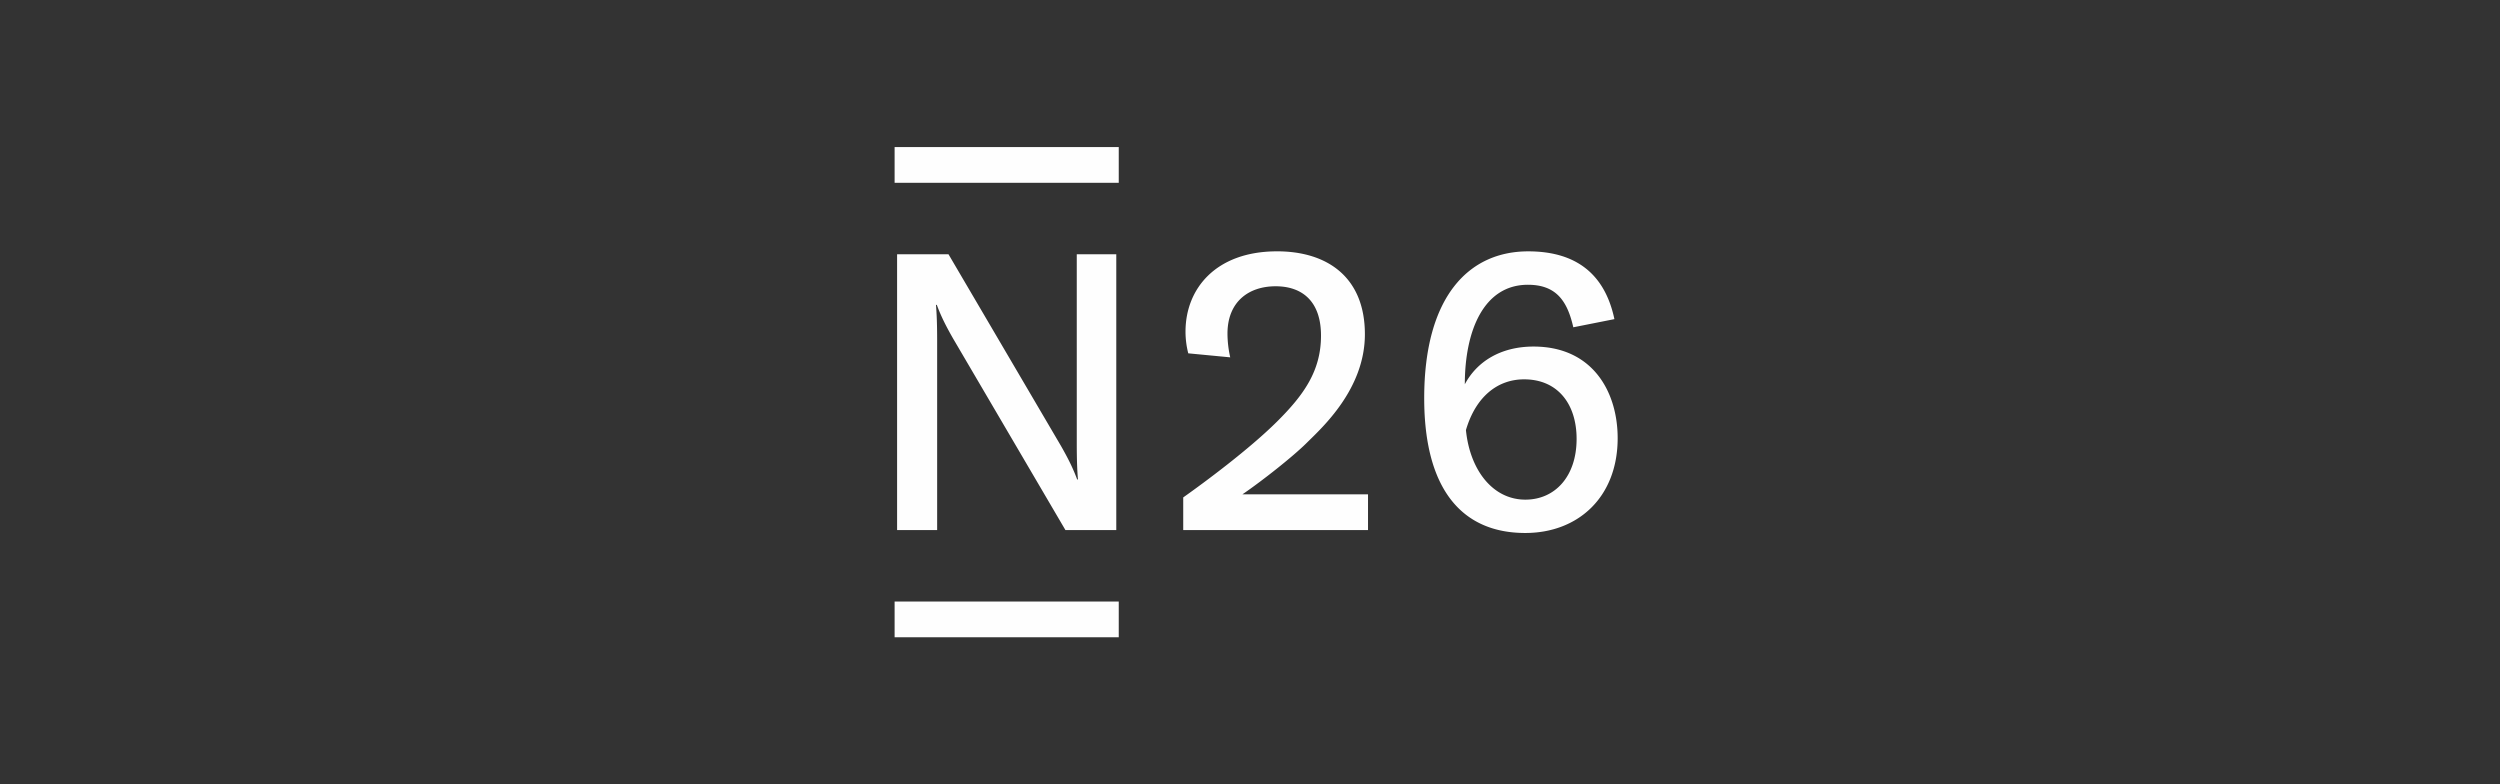 <svg width="204" height="64" xmlns="http://www.w3.org/2000/svg"><rect width="100%" height="100%" fill="#333333" stroke="none"/><path d="M91.29 49.084V52H73v-2.916h18.29zM124.7 20.51c3.863 0 6.249 1.81 7.036 5.531l-3.355.666c-.488-2.156-1.402-3.47-3.705-3.47-3.623 0-5.147 3.779-5.147 8.12.975-1.836 2.906-3.078 5.61-3.078 4.841 0 6.862 3.716 6.862 7.476 0 4.814-3.23 7.736-7.54 7.736-5.218 0-8.246-3.637-8.246-10.995 0-8.288 3.631-11.986 8.485-11.986zm-20.496-.002c4.123 0 7.171 2.125 7.171 6.767 0 4.49-3.514 7.64-4.749 8.866-1.086 1.08-3.534 3.025-5.242 4.196h10.246v2.915H96.551V40.59c1.748-1.237 5.376-3.926 7.646-6.18 2.171-2.157 3.597-4.128 3.597-7.02 0-2.847-1.575-4.03-3.704-4.03-2.184 0-3.928 1.25-3.928 3.866.004.65.08 1.298.224 1.933l-3.424-.327a7.107 7.107 0 01-.224-1.777c0-3.492 2.468-6.544 7.465-6.546zm-26.807.24l9.177 15.637c.59 1.035.986 1.83 1.322 2.738h.064c-.064-.793-.096-1.617-.096-2.98V20.747h3.224v22.505h-4.15l-9.173-15.64c-.591-1.034-.987-1.829-1.322-2.736h-.068c.064.792.096 1.616.096 2.98v15.396h-3.268V20.747h4.194zm46.969 10.206c-2.131 0-3.933 1.376-4.746 4.139.32 3.239 2.173 5.678 4.849 5.678 2.419 0 4.181-1.894 4.181-4.957 0-2.853-1.546-4.86-4.284-4.86zM91.29 12v2.916H73V12h18.29z" fill="#FEFEFE" fill-rule="evenodd"/></svg>